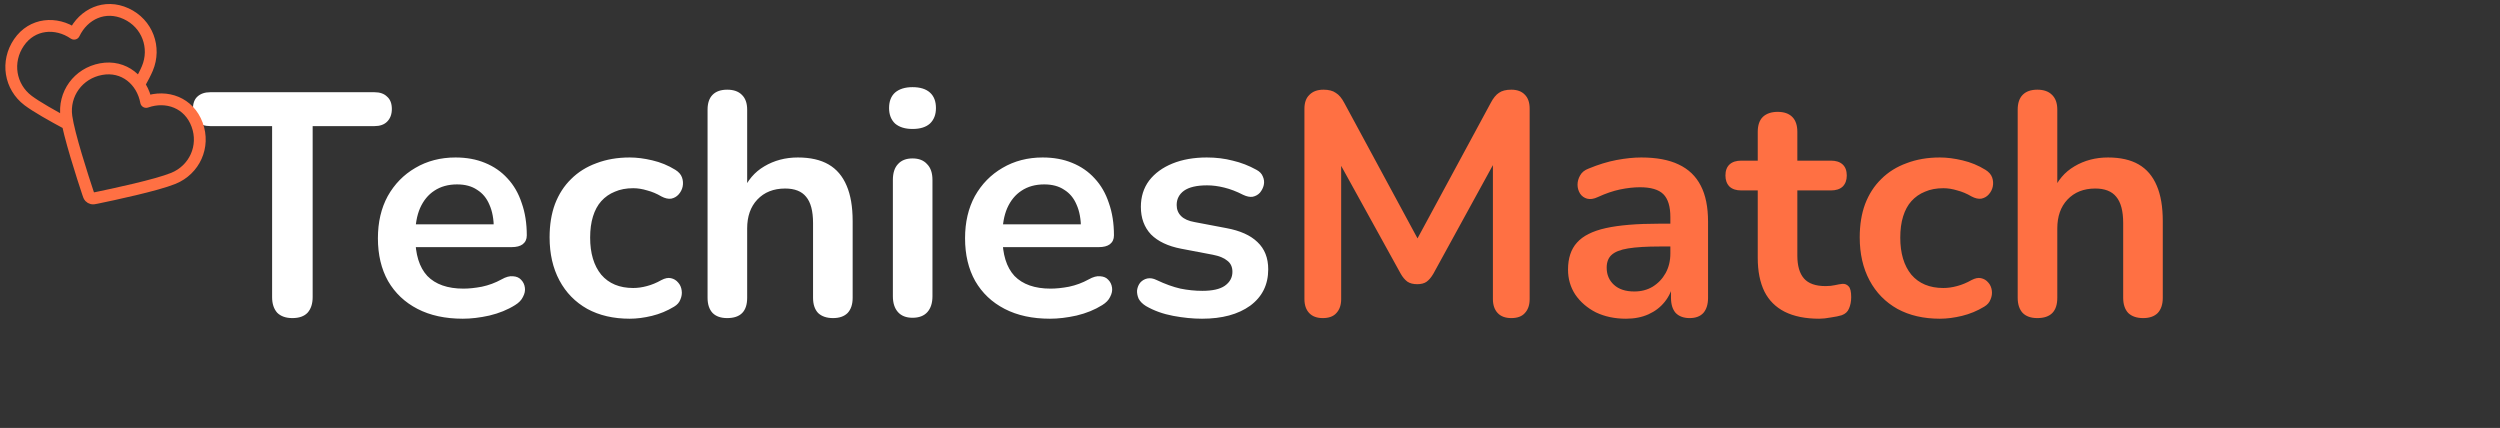 <svg width="222" height="38" viewBox="0 0 222 38" fill="none" xmlns="http://www.w3.org/2000/svg">
<rect x="0" y="0" width="222" height="38" fill="#333333" stroke="none"/>
<path d="M25.963 28.246C25.382 28.246 24.932 28.087 24.613 27.768C24.313 27.43 24.163 26.971 24.163 26.389V11.199H18.678C18.19 11.199 17.806 11.068 17.524 10.805C17.262 10.524 17.131 10.149 17.131 9.68C17.131 9.193 17.262 8.827 17.524 8.583C17.806 8.32 18.19 8.189 18.678 8.189H33.249C33.737 8.189 34.112 8.32 34.374 8.583C34.656 8.827 34.796 9.193 34.796 9.68C34.796 10.149 34.656 10.524 34.374 10.805C34.112 11.068 33.737 11.199 33.249 11.199H27.764V26.389C27.764 26.971 27.614 27.43 27.314 27.768C27.014 28.087 26.564 28.246 25.963 28.246ZM41.096 28.302C39.54 28.302 38.199 28.012 37.074 27.43C35.949 26.849 35.077 26.024 34.458 24.955C33.858 23.886 33.558 22.62 33.558 21.157C33.558 19.732 33.848 18.485 34.43 17.416C35.03 16.347 35.846 15.512 36.877 14.912C37.927 14.293 39.118 13.984 40.45 13.984C41.425 13.984 42.297 14.143 43.066 14.462C43.853 14.781 44.519 15.241 45.063 15.841C45.626 16.441 46.047 17.172 46.329 18.035C46.629 18.879 46.779 19.835 46.779 20.904C46.779 21.242 46.657 21.504 46.413 21.692C46.188 21.86 45.86 21.945 45.429 21.945H36.399V19.919H44.303L43.853 20.341C43.853 19.479 43.722 18.757 43.459 18.175C43.216 17.594 42.85 17.153 42.362 16.853C41.894 16.535 41.303 16.375 40.59 16.375C39.803 16.375 39.127 16.563 38.565 16.938C38.021 17.294 37.599 17.81 37.299 18.485C37.018 19.141 36.877 19.929 36.877 20.848V21.045C36.877 22.582 37.233 23.736 37.946 24.505C38.677 25.255 39.746 25.63 41.153 25.63C41.64 25.63 42.184 25.574 42.784 25.461C43.403 25.33 43.984 25.114 44.528 24.814C44.922 24.589 45.269 24.495 45.569 24.533C45.869 24.552 46.104 24.655 46.273 24.842C46.46 25.03 46.572 25.264 46.61 25.546C46.648 25.808 46.591 26.08 46.441 26.361C46.31 26.643 46.076 26.886 45.738 27.093C45.082 27.505 44.322 27.815 43.459 28.021C42.615 28.209 41.828 28.302 41.096 28.302ZM55.921 28.302C54.477 28.302 53.22 28.012 52.151 27.43C51.083 26.83 50.257 25.986 49.676 24.898C49.095 23.811 48.804 22.536 48.804 21.073C48.804 19.966 48.963 18.982 49.282 18.119C49.62 17.238 50.098 16.497 50.717 15.897C51.336 15.278 52.086 14.809 52.967 14.49C53.849 14.153 54.833 13.984 55.921 13.984C56.54 13.984 57.206 14.068 57.918 14.237C58.65 14.406 59.334 14.687 59.972 15.081C60.272 15.269 60.469 15.494 60.562 15.756C60.656 16.019 60.675 16.291 60.619 16.572C60.562 16.834 60.441 17.069 60.253 17.275C60.084 17.463 59.868 17.585 59.606 17.641C59.343 17.678 59.053 17.613 58.734 17.444C58.321 17.2 57.899 17.022 57.468 16.91C57.037 16.778 56.624 16.713 56.23 16.713C55.611 16.713 55.068 16.816 54.599 17.022C54.13 17.21 53.727 17.491 53.389 17.866C53.07 18.222 52.827 18.672 52.658 19.216C52.489 19.76 52.405 20.388 52.405 21.101C52.405 22.489 52.733 23.586 53.389 24.392C54.064 25.18 55.011 25.574 56.23 25.574C56.624 25.574 57.027 25.517 57.44 25.405C57.871 25.292 58.303 25.114 58.734 24.87C59.053 24.702 59.334 24.645 59.578 24.702C59.84 24.758 60.056 24.889 60.225 25.096C60.394 25.283 60.497 25.517 60.534 25.799C60.572 26.061 60.534 26.324 60.422 26.586C60.328 26.849 60.14 27.065 59.859 27.233C59.24 27.608 58.584 27.88 57.89 28.049C57.196 28.218 56.54 28.302 55.921 28.302ZM64.576 28.246C64.013 28.246 63.582 28.096 63.282 27.796C62.982 27.477 62.832 27.027 62.832 26.446V9.736C62.832 9.155 62.982 8.714 63.282 8.414C63.582 8.114 64.013 7.964 64.576 7.964C65.139 7.964 65.57 8.114 65.87 8.414C66.189 8.714 66.348 9.155 66.348 9.736V17.022H65.954C66.367 16.028 67.005 15.278 67.867 14.772C68.749 14.247 69.743 13.984 70.849 13.984C71.956 13.984 72.865 14.19 73.578 14.603C74.29 15.015 74.825 15.644 75.181 16.488C75.537 17.313 75.716 18.363 75.716 19.638V26.446C75.716 27.027 75.566 27.477 75.266 27.796C74.965 28.096 74.534 28.246 73.972 28.246C73.409 28.246 72.968 28.096 72.649 27.796C72.349 27.477 72.199 27.027 72.199 26.446V19.807C72.199 18.738 71.993 17.96 71.58 17.472C71.187 16.985 70.568 16.741 69.724 16.741C68.692 16.741 67.867 17.069 67.248 17.725C66.648 18.363 66.348 19.216 66.348 20.285V26.446C66.348 27.646 65.757 28.246 64.576 28.246ZM81.031 28.218C80.469 28.218 80.037 28.049 79.737 27.712C79.437 27.374 79.287 26.905 79.287 26.305V15.981C79.287 15.362 79.437 14.894 79.737 14.575C80.037 14.237 80.469 14.068 81.031 14.068C81.594 14.068 82.025 14.237 82.325 14.575C82.644 14.894 82.803 15.362 82.803 15.981V26.305C82.803 26.905 82.653 27.374 82.353 27.712C82.053 28.049 81.612 28.218 81.031 28.218ZM81.031 11.452C80.375 11.452 79.859 11.293 79.484 10.974C79.128 10.636 78.949 10.177 78.949 9.596C78.949 8.996 79.128 8.536 79.484 8.217C79.859 7.899 80.375 7.739 81.031 7.739C81.706 7.739 82.222 7.899 82.578 8.217C82.935 8.536 83.113 8.996 83.113 9.596C83.113 10.177 82.935 10.636 82.578 10.974C82.222 11.293 81.706 11.452 81.031 11.452ZM93.236 28.302C91.68 28.302 90.339 28.012 89.214 27.43C88.088 26.849 87.216 26.024 86.598 24.955C85.998 23.886 85.697 22.62 85.697 21.157C85.697 19.732 85.988 18.485 86.569 17.416C87.17 16.347 87.985 15.512 89.017 14.912C90.067 14.293 91.258 13.984 92.589 13.984C93.564 13.984 94.436 14.143 95.205 14.462C95.993 14.781 96.659 15.241 97.203 15.841C97.765 16.441 98.187 17.172 98.469 18.035C98.769 18.879 98.919 19.835 98.919 20.904C98.919 21.242 98.797 21.504 98.553 21.692C98.328 21.86 98 21.945 97.568 21.945H88.539V19.919H96.443L95.993 20.341C95.993 19.479 95.862 18.757 95.599 18.175C95.355 17.594 94.99 17.153 94.502 16.853C94.033 16.535 93.443 16.375 92.73 16.375C91.942 16.375 91.267 16.563 90.705 16.938C90.161 17.294 89.739 17.81 89.439 18.485C89.157 19.141 89.017 19.929 89.017 20.848V21.045C89.017 22.582 89.373 23.736 90.086 24.505C90.817 25.255 91.886 25.63 93.293 25.63C93.78 25.63 94.324 25.574 94.924 25.461C95.543 25.33 96.124 25.114 96.668 24.814C97.062 24.589 97.409 24.495 97.709 24.533C98.009 24.552 98.243 24.655 98.412 24.842C98.6 25.03 98.712 25.264 98.75 25.546C98.787 25.808 98.731 26.08 98.581 26.361C98.45 26.643 98.215 26.886 97.878 27.093C97.221 27.505 96.462 27.815 95.599 28.021C94.755 28.209 93.968 28.302 93.236 28.302ZM106.739 28.302C105.932 28.302 105.079 28.218 104.179 28.049C103.279 27.88 102.472 27.59 101.76 27.177C101.459 26.99 101.244 26.774 101.113 26.53C101 26.267 100.953 26.014 100.972 25.771C101.009 25.508 101.103 25.283 101.253 25.096C101.422 24.908 101.628 24.786 101.872 24.73C102.135 24.674 102.416 24.72 102.716 24.87C103.466 25.227 104.169 25.48 104.826 25.63C105.482 25.761 106.129 25.827 106.767 25.827C107.667 25.827 108.333 25.677 108.764 25.377C109.214 25.058 109.439 24.645 109.439 24.139C109.439 23.708 109.289 23.38 108.989 23.154C108.708 22.911 108.276 22.733 107.695 22.62L104.882 22.085C103.719 21.86 102.828 21.439 102.21 20.82C101.61 20.182 101.309 19.366 101.309 18.372C101.309 17.472 101.553 16.694 102.041 16.038C102.547 15.381 103.241 14.875 104.122 14.518C105.004 14.162 106.017 13.984 107.161 13.984C107.986 13.984 108.755 14.078 109.467 14.265C110.199 14.434 110.902 14.706 111.577 15.081C111.858 15.231 112.046 15.428 112.14 15.672C112.252 15.916 112.28 16.169 112.224 16.431C112.168 16.675 112.055 16.9 111.886 17.107C111.718 17.294 111.502 17.416 111.239 17.472C110.996 17.51 110.714 17.453 110.396 17.303C109.814 17.003 109.252 16.788 108.708 16.656C108.183 16.525 107.676 16.459 107.189 16.459C106.27 16.459 105.585 16.619 105.135 16.938C104.704 17.256 104.488 17.678 104.488 18.204C104.488 18.597 104.619 18.926 104.882 19.188C105.145 19.451 105.548 19.629 106.092 19.723L108.905 20.257C110.124 20.482 111.043 20.895 111.661 21.495C112.299 22.095 112.618 22.901 112.618 23.914C112.618 25.283 112.083 26.361 111.014 27.149C109.945 27.918 108.52 28.302 106.739 28.302Z" fill="white"/>
<path d="M117.464 28.246C116.939 28.246 116.536 28.096 116.254 27.796C115.973 27.496 115.833 27.083 115.833 26.558V9.652C115.833 9.108 115.983 8.696 116.283 8.414C116.583 8.114 116.995 7.964 117.52 7.964C117.989 7.964 118.355 8.058 118.617 8.245C118.899 8.414 119.152 8.714 119.377 9.146L126.325 22.001H125.425L132.373 9.146C132.598 8.714 132.842 8.414 133.104 8.245C133.367 8.058 133.733 7.964 134.202 7.964C134.727 7.964 135.13 8.114 135.411 8.414C135.692 8.696 135.833 9.108 135.833 9.652V26.558C135.833 27.083 135.692 27.496 135.411 27.796C135.149 28.096 134.745 28.246 134.202 28.246C133.676 28.246 133.273 28.096 132.992 27.796C132.711 27.496 132.57 27.083 132.57 26.558V13.534H133.189L127.282 24.308C127.094 24.627 126.897 24.861 126.691 25.011C126.485 25.161 126.203 25.236 125.847 25.236C125.491 25.236 125.2 25.161 124.975 25.011C124.75 24.842 124.553 24.608 124.384 24.308L118.421 13.506H119.096V26.558C119.096 27.083 118.955 27.496 118.674 27.796C118.411 28.096 118.008 28.246 117.464 28.246ZM144.389 28.302C143.395 28.302 142.505 28.115 141.717 27.74C140.948 27.346 140.339 26.821 139.888 26.164C139.457 25.508 139.241 24.767 139.241 23.942C139.241 22.929 139.504 22.132 140.029 21.551C140.554 20.951 141.408 20.52 142.589 20.257C143.77 19.994 145.355 19.863 147.343 19.863H148.75V21.889H147.371C146.208 21.889 145.28 21.945 144.586 22.057C143.892 22.17 143.395 22.367 143.095 22.648C142.814 22.911 142.673 23.286 142.673 23.773C142.673 24.392 142.889 24.898 143.32 25.292C143.752 25.686 144.352 25.883 145.121 25.883C145.74 25.883 146.283 25.742 146.752 25.461C147.24 25.161 147.624 24.758 147.906 24.252C148.187 23.745 148.328 23.164 148.328 22.508V19.273C148.328 18.335 148.121 17.66 147.709 17.247C147.296 16.834 146.602 16.628 145.627 16.628C145.083 16.628 144.492 16.694 143.855 16.825C143.236 16.956 142.58 17.181 141.886 17.5C141.529 17.669 141.211 17.716 140.929 17.641C140.667 17.566 140.46 17.416 140.31 17.191C140.16 16.947 140.085 16.684 140.085 16.403C140.085 16.122 140.16 15.85 140.31 15.587C140.46 15.306 140.714 15.1 141.07 14.969C141.933 14.612 142.758 14.359 143.545 14.209C144.352 14.059 145.083 13.984 145.74 13.984C147.09 13.984 148.196 14.19 149.059 14.603C149.94 15.015 150.597 15.644 151.028 16.488C151.459 17.313 151.675 18.382 151.675 19.695V26.446C151.675 27.027 151.534 27.477 151.253 27.796C150.972 28.096 150.569 28.246 150.043 28.246C149.518 28.246 149.106 28.096 148.806 27.796C148.524 27.477 148.384 27.027 148.384 26.446V25.096H148.609C148.478 25.752 148.215 26.324 147.821 26.811C147.446 27.28 146.968 27.646 146.387 27.909C145.805 28.171 145.139 28.302 144.389 28.302ZM161.545 28.302C160.326 28.302 159.304 28.096 158.479 27.683C157.673 27.271 157.073 26.671 156.679 25.883C156.285 25.077 156.088 24.083 156.088 22.901V16.91H154.625C154.175 16.91 153.828 16.797 153.584 16.572C153.341 16.328 153.219 16 153.219 15.587C153.219 15.156 153.341 14.828 153.584 14.603C153.828 14.378 154.175 14.265 154.625 14.265H156.088V11.706C156.088 11.124 156.238 10.683 156.538 10.383C156.857 10.083 157.298 9.933 157.86 9.933C158.423 9.933 158.854 10.083 159.154 10.383C159.454 10.683 159.604 11.124 159.604 11.706V14.265H162.586C163.036 14.265 163.383 14.378 163.627 14.603C163.871 14.828 163.993 15.156 163.993 15.587C163.993 16 163.871 16.328 163.627 16.572C163.383 16.797 163.036 16.91 162.586 16.91H159.604V22.704C159.604 23.605 159.801 24.28 160.195 24.73C160.589 25.18 161.226 25.405 162.108 25.405C162.427 25.405 162.708 25.377 162.952 25.32C163.196 25.264 163.411 25.227 163.599 25.208C163.824 25.189 164.011 25.264 164.161 25.433C164.311 25.583 164.386 25.902 164.386 26.389C164.386 26.765 164.321 27.102 164.189 27.402C164.077 27.683 163.861 27.88 163.542 27.993C163.299 28.068 162.98 28.134 162.586 28.19C162.192 28.265 161.845 28.302 161.545 28.302ZM172.26 28.302C170.816 28.302 169.56 28.012 168.491 27.43C167.422 26.83 166.597 25.986 166.015 24.898C165.434 23.811 165.143 22.536 165.143 21.073C165.143 19.966 165.303 18.982 165.621 18.119C165.959 17.238 166.437 16.497 167.056 15.897C167.675 15.278 168.425 14.809 169.307 14.49C170.188 14.153 171.173 13.984 172.26 13.984C172.879 13.984 173.545 14.068 174.257 14.237C174.989 14.406 175.673 14.687 176.311 15.081C176.611 15.269 176.808 15.494 176.902 15.756C176.995 16.019 177.014 16.291 176.958 16.572C176.902 16.834 176.78 17.069 176.592 17.275C176.423 17.463 176.208 17.585 175.945 17.641C175.683 17.678 175.392 17.613 175.073 17.444C174.661 17.2 174.239 17.022 173.807 16.91C173.376 16.778 172.963 16.713 172.57 16.713C171.951 16.713 171.407 16.816 170.938 17.022C170.469 17.21 170.066 17.491 169.728 17.866C169.41 18.222 169.166 18.672 168.997 19.216C168.828 19.76 168.744 20.388 168.744 21.101C168.744 22.489 169.072 23.586 169.728 24.392C170.404 25.18 171.351 25.574 172.57 25.574C172.963 25.574 173.367 25.517 173.779 25.405C174.211 25.292 174.642 25.114 175.073 24.87C175.392 24.702 175.673 24.645 175.917 24.702C176.18 24.758 176.395 24.889 176.564 25.096C176.733 25.283 176.836 25.517 176.874 25.799C176.911 26.061 176.874 26.324 176.761 26.586C176.667 26.849 176.48 27.065 176.198 27.233C175.58 27.608 174.923 27.88 174.229 28.049C173.535 28.218 172.879 28.302 172.26 28.302ZM180.915 28.246C180.353 28.246 179.921 28.096 179.621 27.796C179.321 27.477 179.171 27.027 179.171 26.446V9.736C179.171 9.155 179.321 8.714 179.621 8.414C179.921 8.114 180.353 7.964 180.915 7.964C181.478 7.964 181.909 8.114 182.209 8.414C182.528 8.714 182.688 9.155 182.688 9.736V17.022H182.294C182.706 16.028 183.344 15.278 184.207 14.772C185.088 14.247 186.082 13.984 187.188 13.984C188.295 13.984 189.204 14.19 189.917 14.603C190.63 15.015 191.164 15.644 191.52 16.488C191.877 17.313 192.055 18.363 192.055 19.638V26.446C192.055 27.027 191.905 27.477 191.605 27.796C191.305 28.096 190.873 28.246 190.311 28.246C189.748 28.246 189.307 28.096 188.989 27.796C188.689 27.477 188.539 27.027 188.539 26.446V19.807C188.539 18.738 188.332 17.96 187.92 17.472C187.526 16.985 186.907 16.741 186.063 16.741C185.032 16.741 184.207 17.069 183.588 17.725C182.988 18.363 182.688 19.216 182.688 20.285V26.446C182.688 27.646 182.097 28.246 180.915 28.246Z" fill="#FF7043"/>
<path d="M12.348 7.523C12.661 6.966 12.923 6.464 13.084 6.081C13.866 4.224 13.092 2.088 11.202 1.216C9.311 0.345 7.412 1.248 6.579 2.993C4.985 1.899 2.859 2.06 1.687 3.767C0.515 5.474 0.883 7.705 2.488 8.922C3.217 9.474 4.658 10.288 6.015 11.013M12.978 9.052C12.624 7.151 11.008 5.761 8.972 6.139C6.936 6.517 5.62 8.354 5.895 10.351C6.117 11.955 7.337 15.719 7.808 17.136C7.872 17.33 7.905 17.426 7.968 17.494C8.024 17.553 8.097 17.595 8.176 17.614C8.266 17.635 8.366 17.615 8.566 17.574C10.028 17.273 13.896 16.449 15.395 15.838C17.261 15.079 18.224 13.021 17.503 11.067C16.781 9.113 14.8 8.408 12.978 9.052Z" stroke="#FF7043" stroke-width="1.049" stroke-linecap="round" stroke-linejoin="round"/>
</svg>

